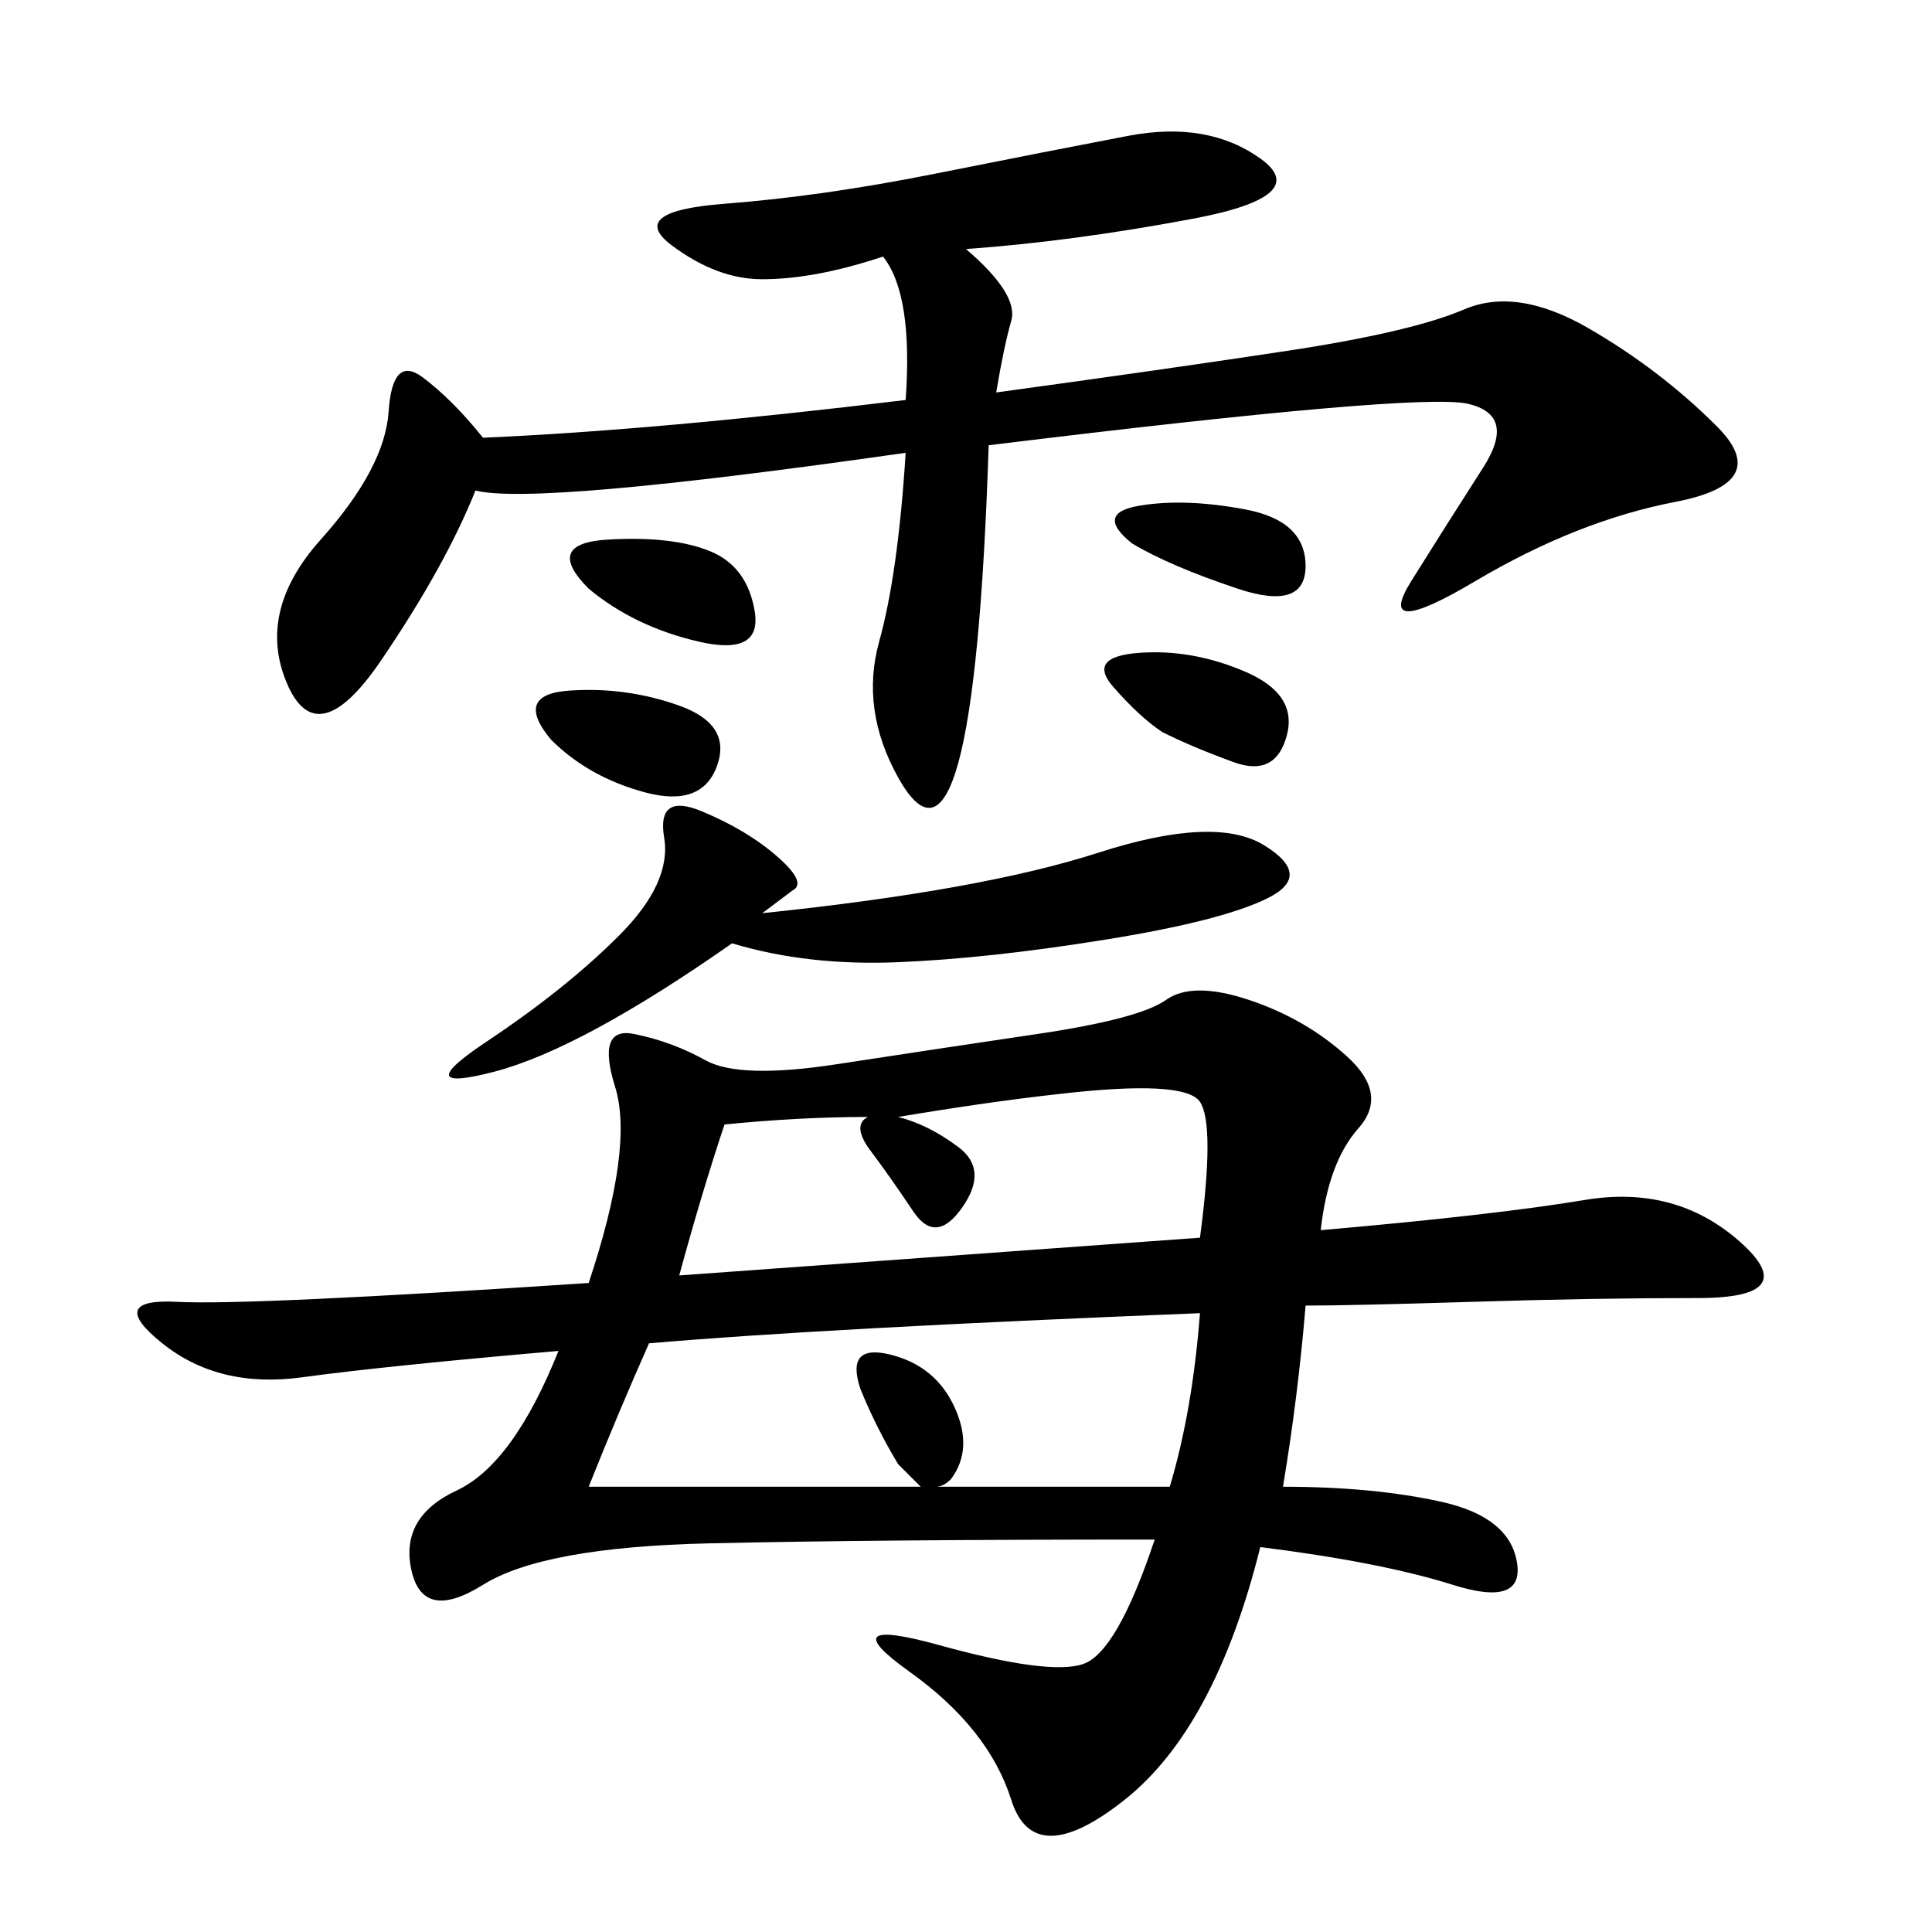 <svg xmlns="http://www.w3.org/2000/svg" xmlns:xlink="http://www.w3.org/1999/xlink" width="300" height="300"><path d="M205.08 191.02Q232.03 188.67 246.09 186.33Q260.16 183.98 270.12 192.77Q280.08 201.56 263.67 201.56L263.67 201.56Q247.27 201.56 228.52 202.15Q209.77 202.73 202.73 202.73L202.73 202.73Q201.56 216.80 199.22 230.86L199.22 230.86Q213.28 230.86 223.83 233.20Q234.38 235.55 235.55 242.58Q236.72 249.61 225.59 246.09Q214.45 242.58 195.70 240.23L195.70 240.23Q188.67 268.36 174.61 279.49Q160.55 290.63 157.03 279.49Q153.52 268.36 141.21 259.57Q128.91 250.78 145.90 255.47Q162.89 260.16 168.16 258.40Q173.44 256.64 179.30 239.06L179.30 239.06Q135.94 239.06 110.16 239.65Q84.38 240.23 75 246.09Q65.63 251.95 63.87 243.75Q62.11 235.55 70.90 231.45Q79.69 227.34 86.72 209.77L86.72 209.77Q59.77 212.11 46.88 213.87Q33.98 215.63 25.20 208.59Q16.41 201.56 27.54 202.15Q38.67 202.73 91.41 199.22L91.41 199.22Q98.44 178.13 95.51 168.75Q92.58 159.38 98.44 160.55Q104.30 161.72 109.57 164.65Q114.84 167.58 130.08 165.23Q145.31 162.89 161.13 160.55Q176.95 158.20 181.05 155.27Q185.16 152.34 193.95 155.27Q202.73 158.20 209.18 164.06Q215.63 169.92 210.94 175.20Q206.25 180.47 205.08 191.02L205.08 191.02ZM150 38.67Q158.20 45.70 157.03 49.80Q155.86 53.91 154.69 60.94L154.69 60.94Q180.47 57.42 199.80 54.49Q219.14 51.56 227.34 48.05Q235.55 44.53 246.68 50.98Q257.81 57.42 266.60 66.21Q275.39 75 260.16 77.93Q244.92 80.86 229.10 90.23Q213.28 99.61 219.14 90.23Q225 80.86 230.27 72.66Q235.55 64.45 227.93 62.70Q220.31 60.94 153.52 69.14L153.52 69.14Q152.34 105.47 148.83 118.36Q145.31 131.25 139.45 120.70Q133.59 110.16 136.52 99.61Q139.45 89.06 140.63 70.31L140.63 70.31Q83.20 78.52 73.83 76.17L73.83 76.17Q69.14 87.89 59.18 102.54Q49.22 117.19 44.53 106.05Q39.84 94.92 49.80 83.79Q59.77 72.66 60.35 63.87Q60.94 55.08 65.63 58.59Q70.31 62.11 75 67.97L75 67.97Q101.95 66.80 140.63 62.11L140.63 62.11Q141.80 45.70 137.11 39.84L137.11 39.84Q126.56 43.36 118.36 43.36L118.36 43.36Q111.33 43.36 104.30 38.09Q97.27 32.81 112.50 31.64Q127.73 30.47 145.31 26.95Q162.89 23.44 175.20 21.09Q187.50 18.75 195.70 24.61Q203.91 30.47 185.16 33.98Q166.41 37.50 150 38.67L150 38.67ZM133.59 215.63Q131.25 208.59 138.28 210.35Q145.31 212.11 148.24 218.55Q151.17 225 147.66 229.69L147.66 229.69Q146.48 230.86 145.31 230.86L145.31 230.86L181.64 230.86Q185.16 219.14 186.33 203.91L186.33 203.91Q127.73 206.25 100.78 208.59L100.78 208.59Q96.09 219.14 91.41 230.86L91.41 230.86L142.97 230.86Q141.80 229.69 139.45 227.34L139.45 227.34Q135.94 221.48 133.59 215.63L133.59 215.63ZM134.77 178.13Q132.42 174.61 134.77 173.44L134.77 173.44Q124.22 173.44 112.50 174.61L112.50 174.61Q108.98 185.16 105.47 198.05L105.47 198.05L186.33 192.19Q188.67 174.61 186.33 171.09Q183.98 167.58 164.06 169.92L164.06 169.92Q153.52 171.09 139.45 173.44L139.45 173.44Q144.14 174.61 148.83 178.13L148.83 178.13Q153.52 181.64 149.41 187.50Q145.31 193.36 141.80 188.09Q138.28 182.81 134.77 178.13L134.77 178.13ZM118.36 141.80Q152.34 138.28 170.51 132.42Q188.67 126.56 196.29 131.25Q203.91 135.94 196.88 139.45Q189.84 142.97 171.68 145.90Q153.52 148.83 139.45 149.41Q125.39 150 113.67 146.48L113.67 146.48Q90.23 162.89 76.76 166.41Q63.28 169.92 75.59 161.72Q87.89 153.52 96.09 145.31Q104.30 137.11 103.13 130.08Q101.95 123.05 108.98 125.98Q116.02 128.91 120.70 133.01Q125.39 137.11 123.05 138.28L123.05 138.28L118.36 141.80ZM85.55 114.84Q79.69 107.81 88.48 107.23Q97.27 106.64 105.47 109.57Q113.67 112.50 111.33 118.95Q108.98 125.39 100.20 123.05Q91.41 120.70 85.55 114.84L85.55 114.84ZM180.47 113.67Q176.95 111.33 172.85 106.64Q168.75 101.95 176.95 101.37Q185.16 100.78 193.36 104.30Q201.56 107.81 199.80 114.26Q198.05 120.70 191.60 118.36Q185.16 116.02 180.47 113.67L180.47 113.67ZM91.41 91.41Q84.38 84.38 94.34 83.79Q104.30 83.20 110.16 85.55Q116.02 87.89 117.19 94.92Q118.36 101.95 108.40 99.61Q98.44 97.27 91.41 91.41L91.41 91.41ZM175.78 84.38Q169.92 79.69 176.95 78.52Q183.98 77.34 193.36 79.10Q202.73 80.86 202.73 87.89L202.73 87.89Q202.73 94.92 192.19 91.41Q181.64 87.89 175.78 84.38L175.78 84.38Z"/></svg>